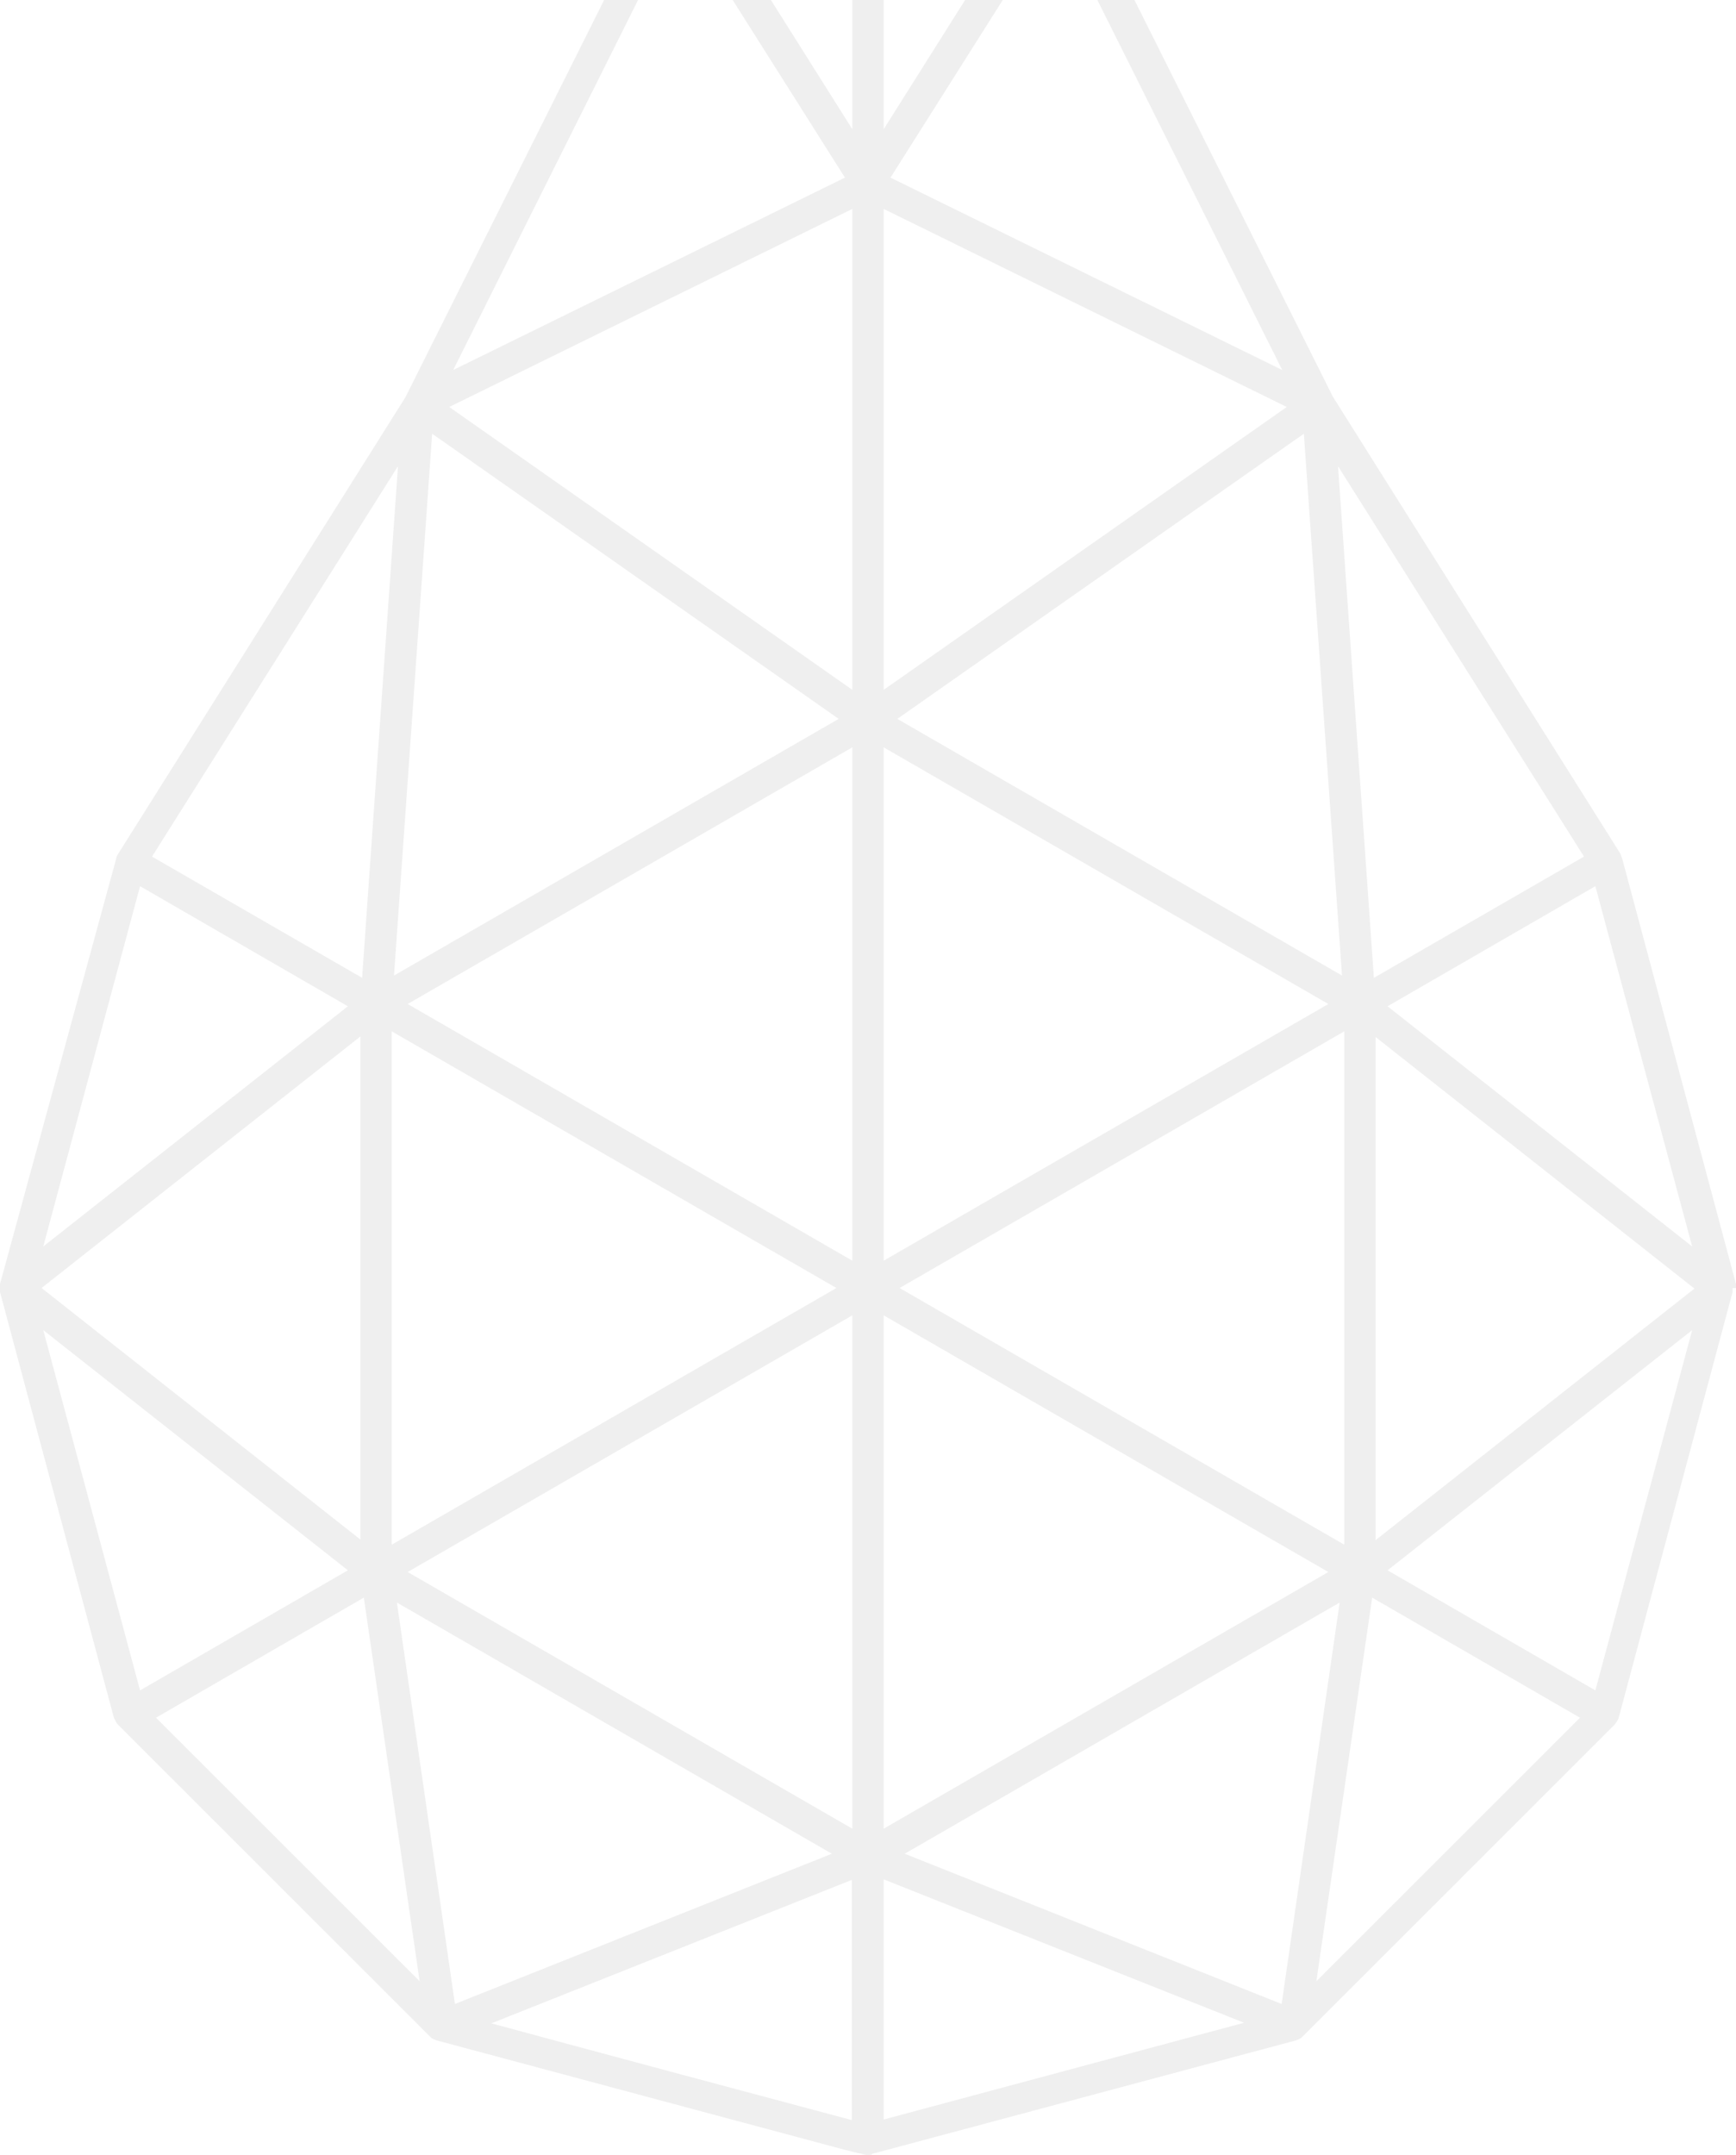 <svg width="752" height="933" viewBox="0 0 752 933" fill="none" xmlns="http://www.w3.org/2000/svg">
<path opacity="0.6" d="M691.08 731.914L601.057 679.918L733.009 575.925L691.08 731.914ZM212.849 876.075L368.971 813.975V917.968C341.101 910.575 252.804 886.918 212.849 876.075ZM18.744 575.925L150.696 679.918L60.673 731.914L18.744 575.925ZM60.673 383.711L150.696 435.707L18.744 539.7L60.673 383.711ZM294.486 -36.204L366.011 76.907L196.324 160.2L294.486 -36.204ZM555.429 160.2L385.742 76.907L457.267 -36.204L555.429 160.2ZM733.009 539.7L601.057 435.707L691.08 383.711L733.009 539.7ZM595.878 449.014L733.995 557.936L595.878 666.857V449.014ZM594.398 691.746L684.421 743.743L570.228 857.839L594.398 691.746ZM382.783 813.729L538.905 875.829L382.783 917.721V813.729ZM176.593 680.657L369.217 569.518V791.797L176.593 680.657ZM171.66 693.718L360.338 802.639L197.064 867.696L171.907 693.718H171.66ZM157.602 691.746L181.772 857.839L67.579 743.743L157.602 691.746ZM156.122 666.611L18.005 557.689L156.122 448.768V666.611ZM156.862 423.386L65.852 370.896L172.4 201.846L156.862 423.386ZM369.217 298.693L194.598 176.218L369.217 90.461V298.693ZM369.217 55.961L301.639 -51.236L369.217 -259.714V55.961ZM382.783 -259.714L450.361 -51.236L382.783 55.961V-259.714ZM382.783 298.693V90.461L557.402 176.218L382.783 298.693ZM389.688 557.689L582.313 446.55V668.829L389.688 557.689ZM580.34 693.718L555.183 867.696L391.908 802.639L580.586 693.718H580.34ZM575.407 680.657L382.783 791.797V569.518L575.407 680.657ZM388.702 311.261L564.802 187.8L581.326 422.4L388.702 311.261ZM575.407 434.721L382.783 545.861V323.582L575.407 434.721ZM170.674 422.4L187.198 187.8L363.298 311.261L170.674 422.4ZM362.312 557.689L169.687 668.829V446.55L362.312 557.689ZM176.593 434.721L369.217 323.582V545.861L176.593 434.721ZM595.138 423.386L579.6 201.846L686.148 370.896L595.138 423.386ZM752 557.689C752 557.689 752 556.457 752 555.964L702.672 371.636C702.672 371.636 702.179 370.404 701.932 369.664L577.38 171.782L464.913 -52.961L382.289 -305.057C382.289 -305.55 381.796 -306.289 381.549 -306.782C381.303 -307.275 380.809 -307.521 380.316 -308.014C379.823 -308.261 379.33 -308.754 378.59 -308.754C378.59 -308.754 378.343 -308.754 378.096 -308.754C377.603 -308.754 376.863 -309 376.123 -309C375.383 -309 374.89 -309 374.15 -308.754C374.15 -308.754 373.904 -308.754 373.657 -308.754C373.164 -308.754 372.424 -308.261 371.93 -308.014C371.437 -307.768 371.191 -307.275 370.697 -306.782C370.451 -306.289 369.957 -305.796 369.957 -305.057L288.073 -52.714L175.606 172.029L51.054 369.911C51.054 369.911 50.314 371.143 50.314 371.882L0 555.964C0 556.457 0 556.95 0 557.689C0 558.429 0 558.921 0 559.414L49.328 743.743C49.328 743.743 50.314 745.961 51.054 746.7L186.212 881.743C186.705 882.236 186.952 882.482 187.445 882.729C187.938 882.975 188.432 883.221 189.172 883.468L365.764 930.782C368.971 931.521 371.191 932.261 372.917 932.507C373.657 932.754 374.643 933 375.383 933C375.63 933 375.877 933 376.123 933C377.11 933 377.603 933 378.096 932.507L561.349 883.468C561.349 883.468 562.582 882.975 563.075 882.729C563.568 882.482 564.062 881.989 564.308 881.743L699.466 746.7C699.466 746.7 700.946 744.729 701.193 743.743L750.52 559.414C750.52 558.921 750.52 558.429 750.52 557.689H752Z" fill="#E4E4E4"/>
</svg>
